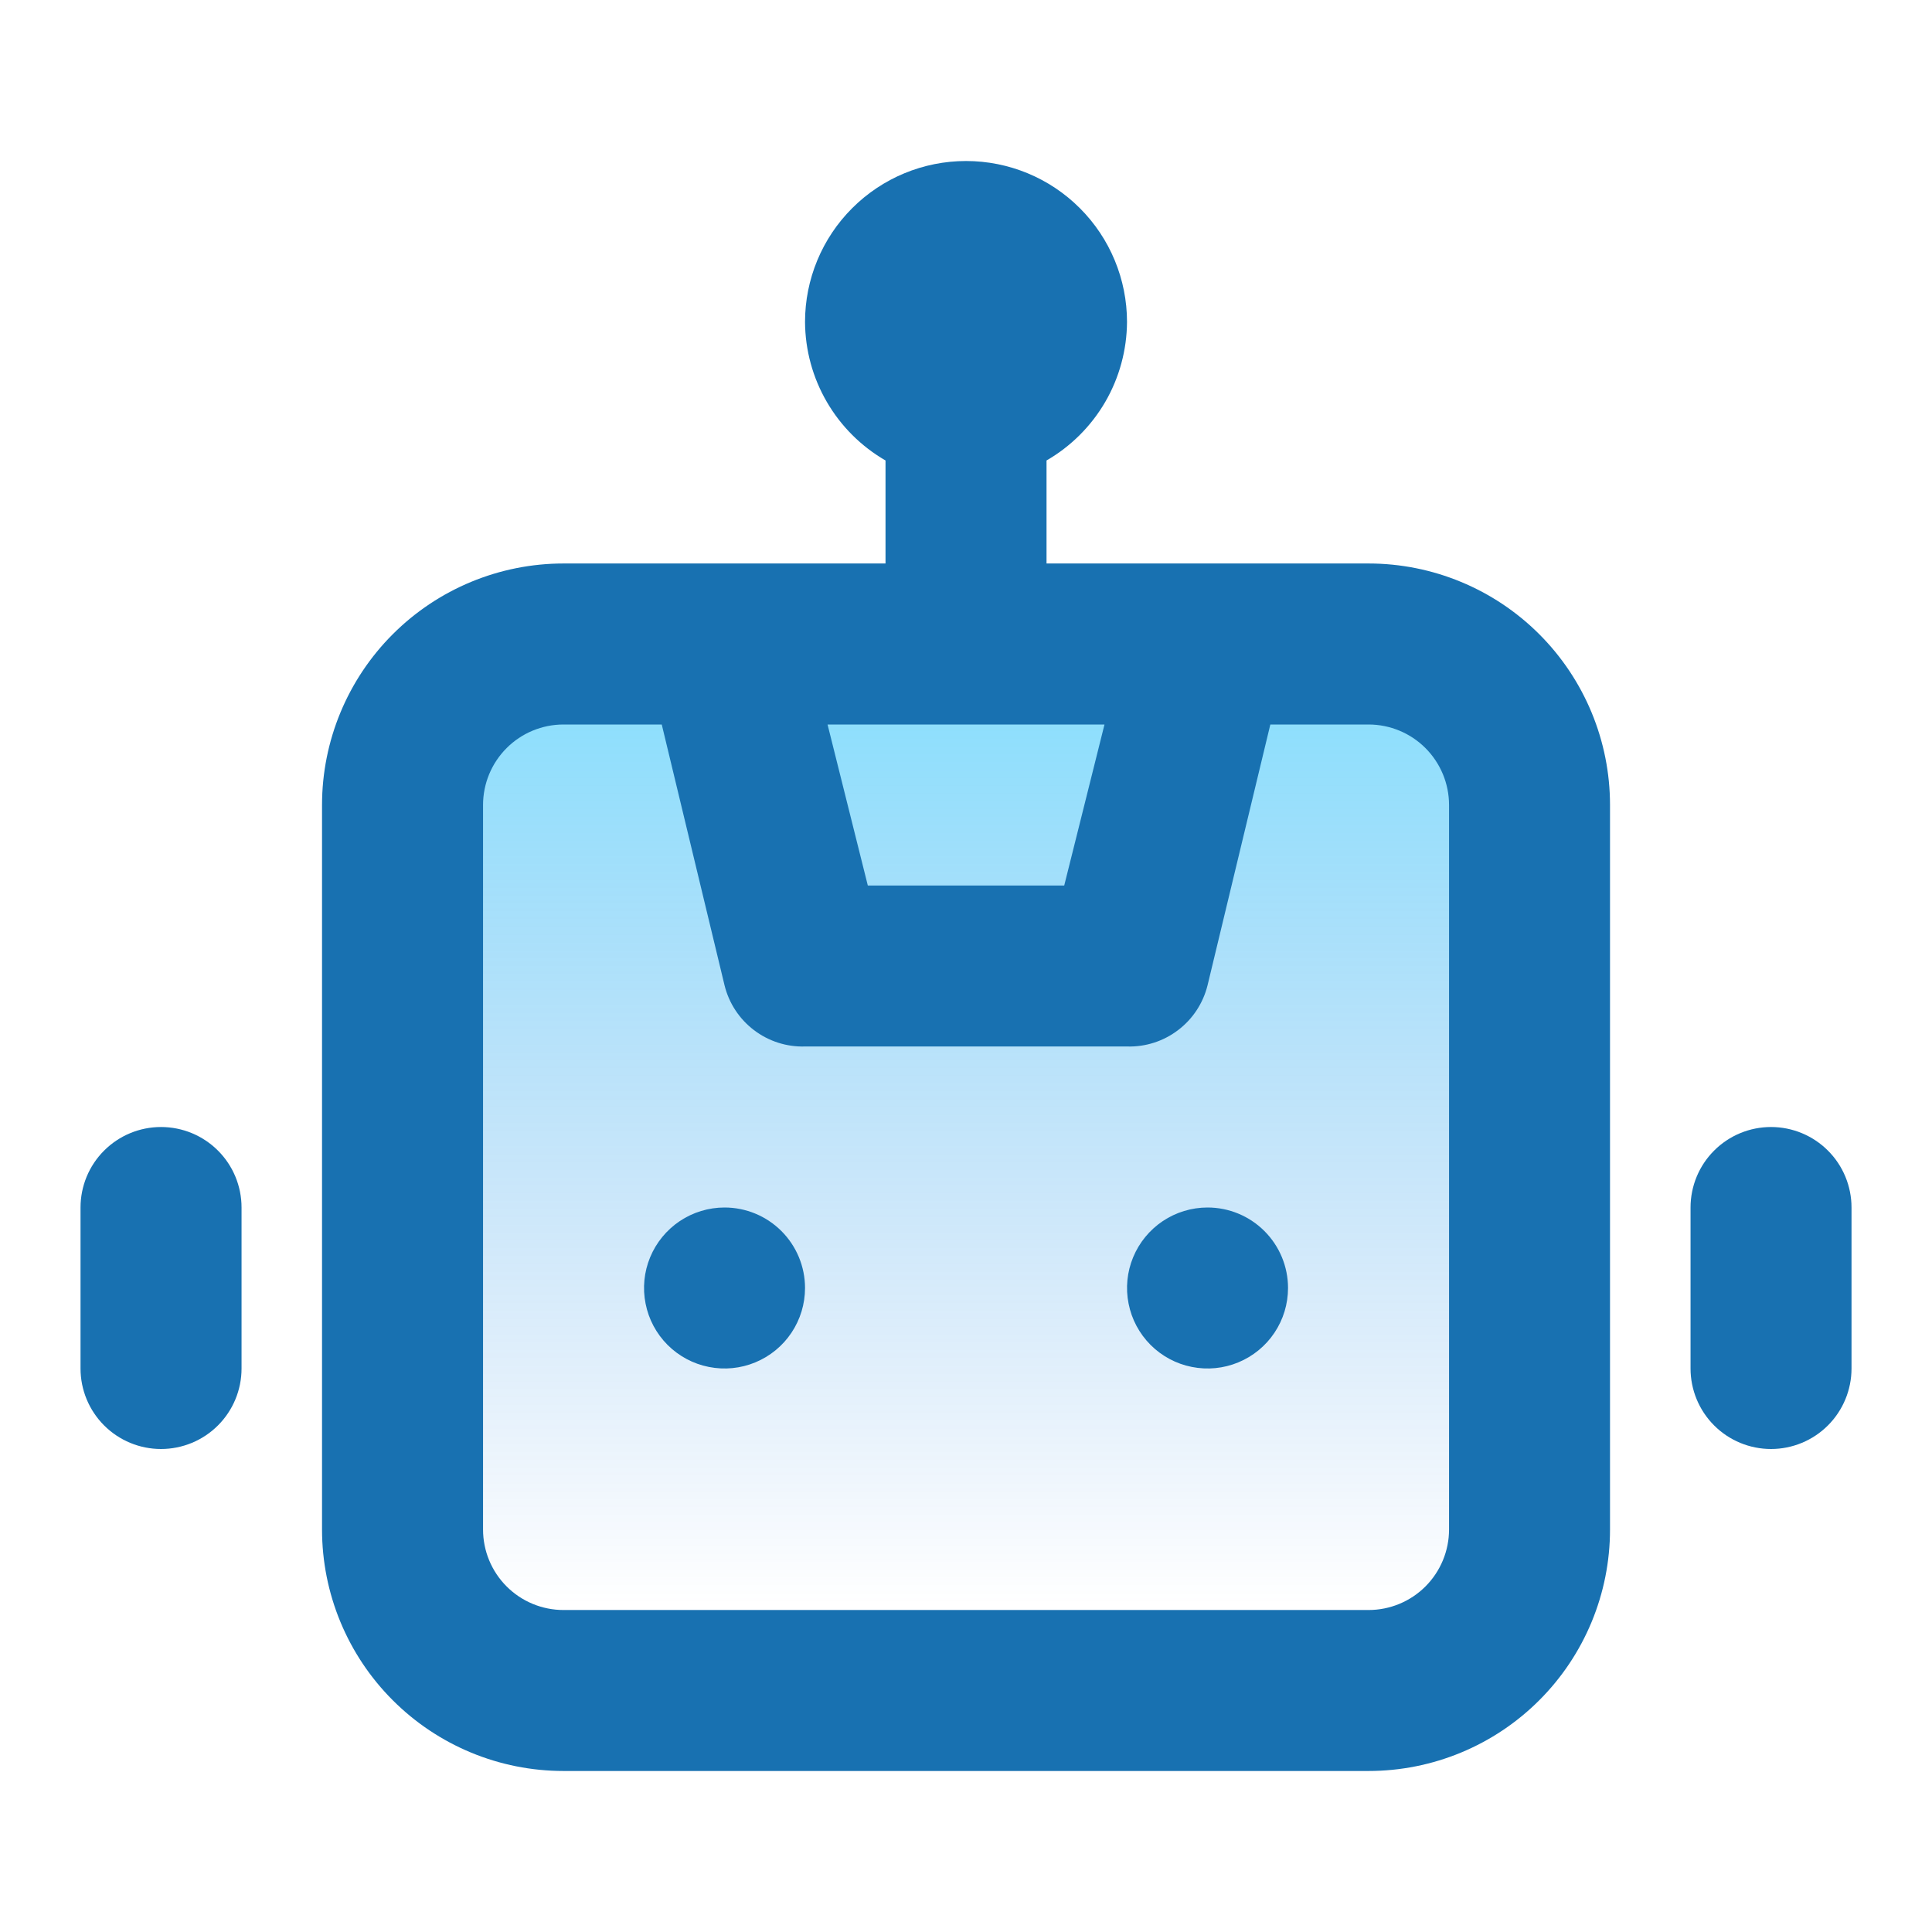 <svg width="44" height="44" viewBox="0 0 44 44" fill="none" xmlns="http://www.w3.org/2000/svg">
<g style="mix-blend-mode:multiply" opacity="0.5">
<rect x="10" y="15" width="24" height="23" fill="url(#paint0_linear)"/>
</g>
<path d="M16.501 27.5C16.138 27.5 15.784 27.608 15.482 27.809C15.181 28.011 14.946 28.297 14.807 28.632C14.668 28.967 14.632 29.335 14.703 29.691C14.773 30.047 14.948 30.373 15.204 30.63C15.461 30.886 15.787 31.061 16.143 31.131C16.499 31.202 16.867 31.166 17.202 31.027C17.537 30.888 17.824 30.654 18.025 30.352C18.227 30.05 18.334 29.696 18.334 29.333C18.334 28.847 18.141 28.381 17.797 28.037C17.453 27.693 16.987 27.5 16.501 27.5ZM3.667 25.667C3.181 25.667 2.715 25.86 2.371 26.204C2.027 26.547 1.834 27.014 1.834 27.5V31.167C1.834 31.653 2.027 32.119 2.371 32.463C2.715 32.807 3.181 33 3.667 33C4.154 33 4.62 32.807 4.964 32.463C5.308 32.119 5.501 31.653 5.501 31.167V27.5C5.501 27.014 5.308 26.547 4.964 26.204C4.62 25.86 4.154 25.667 3.667 25.667ZM40.334 25.667C39.848 25.667 39.381 25.86 39.038 26.204C38.694 26.547 38.501 27.014 38.501 27.5V31.167C38.501 31.653 38.694 32.119 39.038 32.463C39.381 32.807 39.848 33 40.334 33C40.82 33 41.286 32.807 41.63 32.463C41.974 32.119 42.167 31.653 42.167 31.167V27.5C42.167 27.014 41.974 26.547 41.63 26.204C41.286 25.86 40.82 25.667 40.334 25.667ZM31.167 12.833H23.834V10.487C24.388 10.167 24.849 9.707 25.171 9.154C25.492 8.601 25.663 7.973 25.667 7.333C25.667 6.361 25.281 5.428 24.593 4.741C23.906 4.053 22.973 3.667 22.001 3.667C21.028 3.667 20.096 4.053 19.408 4.741C18.72 5.428 18.334 6.361 18.334 7.333C18.338 7.973 18.509 8.601 18.831 9.154C19.152 9.707 19.613 10.167 20.167 10.487V12.833H12.834C11.375 12.833 9.976 13.413 8.945 14.444C7.913 15.476 7.334 16.875 7.334 18.333V34.833C7.334 36.292 7.913 37.691 8.945 38.722C9.976 39.754 11.375 40.333 12.834 40.333H31.167C32.626 40.333 34.025 39.754 35.056 38.722C36.088 37.691 36.667 36.292 36.667 34.833V18.333C36.667 16.875 36.088 15.476 35.056 14.444C34.025 13.413 32.626 12.833 31.167 12.833ZM25.154 16.5L24.237 20.167H19.764L18.847 16.5H25.154ZM33.001 34.833C33.001 35.32 32.807 35.786 32.464 36.13C32.12 36.474 31.654 36.667 31.167 36.667H12.834C12.348 36.667 11.881 36.474 11.538 36.13C11.194 35.786 11.001 35.32 11.001 34.833V18.333C11.001 17.847 11.194 17.381 11.538 17.037C11.881 16.693 12.348 16.5 12.834 16.5H15.071L16.501 22.44C16.601 22.847 16.838 23.207 17.171 23.46C17.505 23.714 17.915 23.846 18.334 23.833H25.667C26.086 23.846 26.497 23.714 26.83 23.46C27.164 23.207 27.4 22.847 27.501 22.44L28.931 16.5H31.167C31.654 16.5 32.12 16.693 32.464 17.037C32.807 17.381 33.001 17.847 33.001 18.333V34.833ZM27.501 27.5C27.138 27.5 26.784 27.608 26.482 27.809C26.181 28.011 25.946 28.297 25.807 28.632C25.668 28.967 25.632 29.335 25.703 29.691C25.773 30.047 25.948 30.373 26.204 30.63C26.461 30.886 26.787 31.061 27.143 31.131C27.499 31.202 27.867 31.166 28.202 31.027C28.537 30.888 28.824 30.654 29.025 30.352C29.227 30.05 29.334 29.696 29.334 29.333C29.334 28.847 29.141 28.381 28.797 28.037C28.453 27.693 27.987 27.5 27.501 27.5Z" fill="#1871B1"/>
<defs>
<linearGradient id="paint0_linear" x1="21.413" y1="13.752" x2="21.413" y2="36.502" gradientUnits="userSpaceOnUse">
<stop stop-color="#00C2FF"/>
<stop offset="1" stop-color="#0062D6" stop-opacity="0"/>
</linearGradient>
</defs>
</svg>
